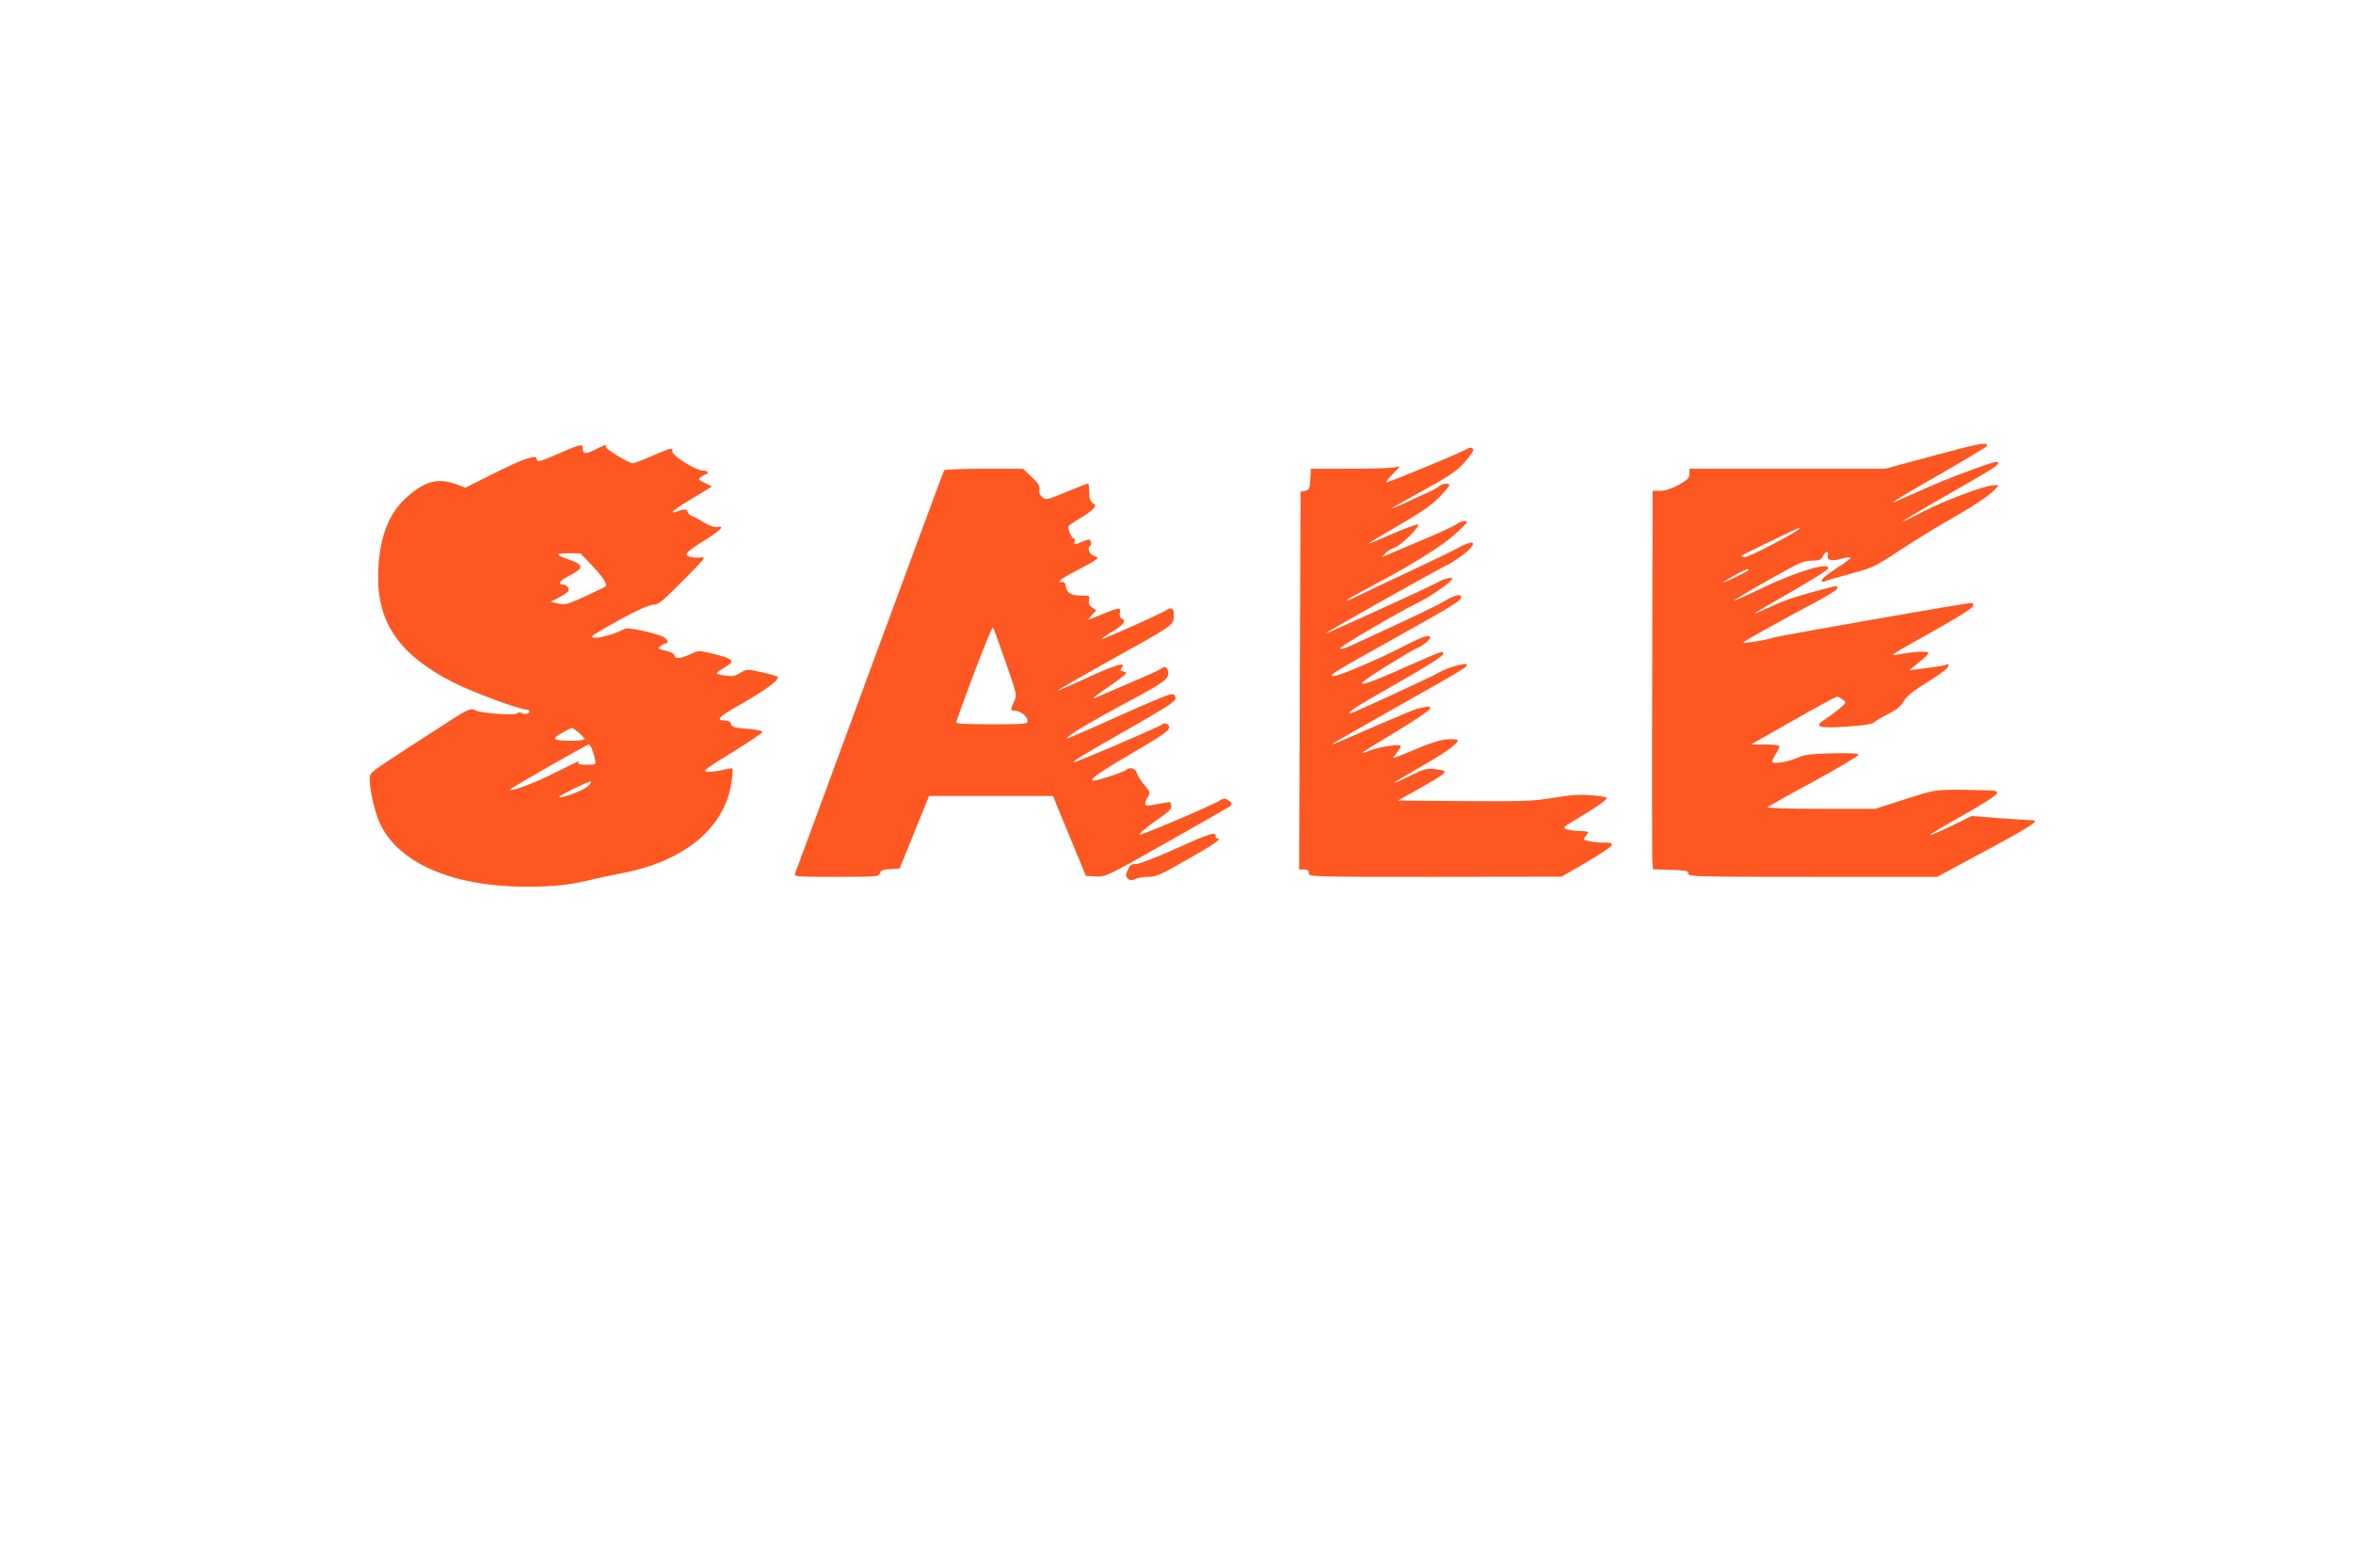 <?xml version="1.0" standalone="no"?>
<!DOCTYPE svg PUBLIC "-//W3C//DTD SVG 20010904//EN"
 "http://www.w3.org/TR/2001/REC-SVG-20010904/DTD/svg10.dtd">
<svg version="1.0" xmlns="http://www.w3.org/2000/svg"
 width="1280pt" height="853pt" viewBox="0 0 1280 853"
 preserveAspectRatio="xMidYMid meet">
<g transform="translate(0,853) scale(0.1,-0.1)"
fill="#ff5722" stroke="none">
<path d="M10525 6053 l-270 -73 -532 0 -533 0 0 -28 c0 -23 -9 -32 -59 -60
-39 -21 -72 -32 -100 -32 l-41 0 -2 -967 c-2 -533 -1 -996 0 -1030 l4 -62 96
-3 c85 -3 97 -5 96 -20 -2 -17 37 -18 676 -18 l678 0 271 146 c247 133 294
164 243 162 -9 0 -87 5 -172 11 l-154 12 -113 -55 c-62 -30 -113 -52 -113 -48
0 4 79 51 175 105 96 54 179 106 185 117 10 19 7 20 -107 22 -223 5 -219 5
-390 -50 l-162 -52 -297 0 c-183 0 -294 4 -289 9 6 5 119 69 253 141 133 73
242 137 242 144 0 8 -41 10 -142 8 -124 -3 -150 -7 -200 -28 -55 -23 -128 -32
-128 -16 0 4 9 22 20 40 11 18 20 37 20 42 0 6 -34 10 -77 10 l-78 0 229 130
c125 72 233 130 240 130 6 0 20 -8 31 -16 20 -15 19 -16 -15 -46 -19 -16 -51
-41 -72 -54 -77 -49 -55 -58 119 -46 87 6 128 13 140 24 10 9 45 29 78 46 43
21 66 40 81 67 16 28 50 55 130 105 61 37 111 75 112 85 3 11 0 15 -8 10 -6
-4 -54 -12 -107 -19 l-96 -12 29 24 c16 13 39 33 52 43 12 10 22 23 22 28 0
10 -82 6 -155 -8 -64 -12 -65 -13 188 129 121 68 208 122 210 133 3 10 0 17
-9 17 -28 0 -1050 -179 -1074 -188 -33 -12 -161 -34 -167 -28 -4 4 170 101
430 240 49 27 86 53 84 59 -3 7 -11 10 -18 8 -193 -50 -270 -75 -343 -110 -49
-22 -90 -40 -92 -39 -1 2 87 54 196 116 109 63 201 120 204 128 16 41 -164
-12 -363 -107 -79 -38 -146 -68 -148 -66 -2 2 82 52 185 110 169 96 194 107
238 107 41 0 51 4 59 22 13 29 35 36 28 9 -7 -29 18 -36 73 -21 24 7 47 10 51
7 3 -4 -31 -30 -76 -58 -44 -28 -81 -58 -81 -65 0 -10 6 -11 23 -4 12 5 76 23
142 41 112 30 128 38 250 119 72 47 184 117 250 155 150 85 243 146 274 179
l24 26 -28 0 c-46 0 -273 -85 -387 -145 -60 -31 -108 -54 -108 -52 0 3 100 63
223 133 281 161 297 171 297 188 0 10 -42 -2 -147 -41 -134 -49 -184 -70 -378
-157 -94 -43 -58 -19 208 134 136 78 250 147 253 152 17 27 -33 18 -281 -49z
m-740 -402 c-28 -26 -269 -151 -292 -151 -14 0 -23 3 -19 7 6 6 305 151 316
152 2 1 0 -3 -5 -8z m-276 -225 c-9 -8 -129 -66 -136 -66 -4 0 23 18 62 40 38
21 72 37 74 34 2 -2 2 -6 0 -8z"/>
<path d="M3045 6065 c-110 -48 -125 -52 -125 -31 0 26 -78 -1 -236 -81 l-152
-76 -48 18 c-102 38 -175 18 -277 -75 -98 -90 -147 -227 -150 -420 -4 -259
118 -434 406 -581 106 -54 362 -149 402 -149 8 0 15 -4 15 -9 0 -14 -23 -19
-42 -10 -10 6 -19 5 -23 -1 -8 -14 -194 -1 -229 16 -29 14 -33 12 -230 -116
-293 -189 -328 -213 -340 -232 -17 -28 15 -192 53 -272 103 -214 395 -339 796
-340 146 0 241 11 355 39 30 8 104 23 164 35 340 65 561 248 595 495 6 38 8
71 6 74 -3 2 -29 -1 -57 -8 -29 -7 -66 -11 -82 -9 -25 3 -9 15 134 103 90 56
165 106 167 112 3 7 -26 14 -81 18 -71 6 -85 10 -89 26 -3 12 -14 19 -29 19
-59 1 -43 18 82 89 145 83 220 140 198 151 -7 4 -47 15 -89 24 -75 17 -77 16
-113 -5 -29 -17 -45 -20 -81 -14 -25 3 -45 9 -45 13 0 4 18 17 40 30 64 36 53
48 -68 77 -71 17 -73 17 -117 -4 -52 -24 -85 -27 -85 -7 0 8 -20 19 -47 26
-45 11 -47 13 -29 26 11 8 23 14 28 14 20 0 5 29 -19 38 -62 24 -186 50 -202
42 -74 -38 -181 -63 -181 -42 0 4 68 45 150 90 101 55 161 82 183 82 28 0 49
17 162 131 125 126 129 131 95 126 -19 -2 -46 0 -59 4 -32 13 -19 26 90 95 86
55 104 75 57 67 -13 -2 -41 8 -63 22 -22 13 -52 30 -67 36 -16 6 -28 18 -28
26 0 15 -23 15 -62 -2 -10 -4 -18 -3 -18 1 0 5 48 38 107 73 l106 64 -39 20
c-36 18 -37 20 -19 33 10 8 22 14 27 14 4 0 8 5 8 10 0 6 -12 10 -27 10 -39 1
-169 82 -165 104 4 24 -10 20 -110 -24 -50 -22 -97 -40 -105 -40 -23 0 -154
80 -148 91 9 14 -2 11 -56 -16 -53 -27 -69 -26 -69 6 0 26 -10 24 -125 -26z
m167 -602 c67 -71 94 -111 82 -123 -5 -4 -56 -29 -113 -55 -94 -43 -107 -47
-145 -38 l-41 9 45 23 c25 13 48 29 52 35 8 13 -9 36 -28 36 -35 0 -19 22 36
50 77 39 77 57 -2 85 -80 28 -81 35 -6 35 l65 0 55 -57z m-63 -919 c17 -14 31
-30 31 -35 0 -11 -140 -12 -158 -1 -8 6 2 17 35 35 27 15 51 27 55 27 3 0 20
-12 37 -26z m72 -91 c6 -16 13 -40 16 -55 5 -28 5 -28 -46 -28 -36 0 -50 3
-45 11 4 7 3 10 -2 7 -5 -2 -65 -32 -134 -66 -109 -55 -227 -98 -237 -88 -4 4
418 245 430 246 4 0 12 -12 18 -27z m-21 -198 c-22 -24 -147 -71 -158 -60 -5
5 154 83 172 84 5 1 -1 -10 -14 -24z"/>
<path d="M7984 6090 c-13 -13 -438 -189 -443 -184 -3 2 13 23 35 45 l39 42
-40 -7 c-22 -3 -131 -6 -242 -6 l-202 0 -3 -57 c-3 -53 -5 -58 -28 -63 l-25
-5 -4 -1027 -4 -1028 26 0 c20 0 27 -5 27 -20 0 -20 7 -20 688 -20 l687 1 135
78 c74 44 136 85 138 93 2 11 -8 15 -40 14 -24 0 -60 3 -81 8 -36 7 -38 8 -23
25 23 26 20 29 -26 30 -24 0 -56 4 -72 9 -29 8 -27 10 75 71 107 66 139 89
139 101 0 4 -39 10 -86 14 -65 5 -114 1 -204 -14 -107 -18 -155 -20 -482 -18
l-363 3 112 63 c170 97 171 98 87 108 -43 5 -58 1 -132 -36 -46 -23 -85 -40
-87 -38 -2 2 59 38 134 81 138 79 211 130 211 149 0 6 -22 8 -57 6 -41 -3 -93
-20 -175 -55 -65 -28 -118 -49 -118 -46 0 3 9 16 20 30 11 14 20 29 20 34 0
13 -111 -2 -162 -22 -27 -10 -48 -17 -48 -14 0 2 83 54 185 115 105 63 185
118 185 126 0 14 -7 14 -75 -3 -11 -3 -103 -41 -205 -85 -246 -107 -250 -109
-250 -104 0 2 157 92 348 200 378 213 391 221 379 232 -9 9 -112 -21 -146 -43
-28 -18 -472 -223 -483 -223 -27 0 20 31 247 160 174 99 254 150 255 162 0 20
13 25 -243 -88 -236 -104 -259 -98 -69 20 84 52 160 97 171 101 25 8 71 44 71
56 0 20 -41 7 -141 -45 -140 -73 -365 -168 -387 -164 -23 5 5 22 333 205 297
166 357 202 362 219 8 26 -28 20 -82 -12 -50 -30 -149 -77 -502 -240 -46 -21
-73 -29 -73 -21 0 11 320 198 440 257 58 29 170 108 170 121 0 12 -46 1 -85
-22 -28 -17 -572 -265 -605 -276 -24 -8 566 325 652 368 88 44 175 120 145
127 -10 2 -41 -10 -70 -26 -29 -16 -146 -73 -262 -127 -115 -54 -241 -113
-279 -132 -37 -19 -70 -32 -72 -30 -2 2 58 37 133 76 218 115 384 218 456 283
37 33 67 63 67 68 0 12 -40 3 -59 -13 -9 -8 -99 -49 -201 -92 -102 -42 -189
-80 -195 -83 -5 -3 -2 4 9 16 10 12 33 26 51 32 37 12 146 121 128 127 -6 2
-69 -21 -139 -51 -70 -31 -128 -55 -130 -54 -1 2 73 47 165 100 132 77 180
111 227 160 54 58 57 63 36 66 -13 2 -31 -3 -40 -11 -9 -8 -37 -24 -62 -35
-25 -11 -80 -36 -122 -56 -43 -19 -78 -34 -78 -32 0 2 77 46 171 97 132 73
181 105 216 143 56 63 67 82 49 89 -7 3 -18 1 -22 -3z"/>
<path d="M5136 5972 c-3 -5 -185 -496 -405 -1093 -219 -596 -402 -1092 -406
-1101 -7 -17 8 -18 225 -18 222 0 232 1 237 20 4 15 15 20 56 22 l51 3 80 198
80 197 337 0 337 0 52 -127 c29 -71 69 -168 90 -218 l37 -90 54 -3 c53 -3 57
-1 384 184 182 102 336 191 343 196 17 14 15 21 -8 36 -17 10 -24 10 -43 -2
-40 -26 -437 -195 -437 -186 0 10 38 41 120 98 40 28 54 44 52 58 -2 10 -5 20
-6 21 0 1 -31 -4 -69 -11 -60 -12 -67 -11 -67 3 0 9 7 26 15 38 14 20 12 24
-20 63 -19 23 -38 53 -41 66 -6 25 -40 33 -59 15 -6 -5 -47 -21 -93 -36 -151
-49 -117 -15 120 124 173 101 208 125 208 146 0 16 -25 26 -36 15 -15 -13
-476 -211 -481 -206 -7 6 34 31 313 190 204 117 240 141 239 159 -2 17 -8 22
-27 20 -14 -1 -145 -56 -293 -123 -147 -67 -269 -119 -271 -117 -8 8 116 83
300 182 235 126 251 138 251 175 0 30 -20 41 -40 21 -6 -5 -86 -41 -180 -81
-93 -40 -173 -74 -177 -77 -5 -2 -8 -2 -8 1 0 3 28 24 63 47 34 23 75 53 91
66 28 23 28 24 7 30 -17 4 -19 8 -10 19 30 36 -30 19 -181 -50 -90 -42 -165
-74 -167 -73 -1 2 122 73 274 158 364 202 357 197 358 248 1 31 -3 41 -15 41
-9 0 -20 -4 -25 -9 -14 -13 -348 -162 -352 -157 -2 2 21 18 51 36 63 35 86 64
60 74 -11 4 -15 14 -12 31 7 32 -3 32 -92 -5 -40 -16 -75 -30 -78 -30 -3 0 5
11 18 25 l24 25 -23 16 c-17 12 -21 22 -17 40 6 23 4 24 -42 24 -55 0 -79 14
-84 50 -2 17 -9 25 -21 24 -34 -3 2 23 98 72 52 26 95 52 95 57 0 5 -9 11 -20
14 -23 6 -37 42 -21 53 7 3 9 14 5 23 -5 15 -9 15 -41 2 -45 -19 -54 -19 -47
0 4 8 2 15 -4 15 -13 0 -36 56 -28 69 4 5 30 23 59 40 29 17 62 40 72 51 18
20 18 21 -1 34 -14 11 -19 27 -19 60 0 25 -3 46 -6 46 -4 0 -57 -21 -118 -46
-109 -45 -113 -46 -132 -28 -13 12 -18 26 -15 40 5 18 -4 33 -41 68 l-48 46
-212 0 c-116 0 -214 -4 -217 -8z m335 -1045 c62 -178 62 -179 45 -213 -21 -46
-20 -51 7 -51 29 0 67 -31 67 -55 0 -17 -15 -18 -196 -18 -153 0 -195 3 -192
13 74 213 194 523 200 514 4 -7 35 -92 69 -190z"/>
<path d="M6400 3915 c-108 -49 -199 -84 -218 -85 -27 0 -35 -5 -47 -32 -12
-28 -12 -35 0 -47 12 -12 19 -12 40 -3 14 7 47 12 73 12 40 0 68 12 214 96
150 85 190 114 158 114 -5 0 -9 5 -7 12 5 26 -36 13 -213 -67z"/>
</g>
</svg>
